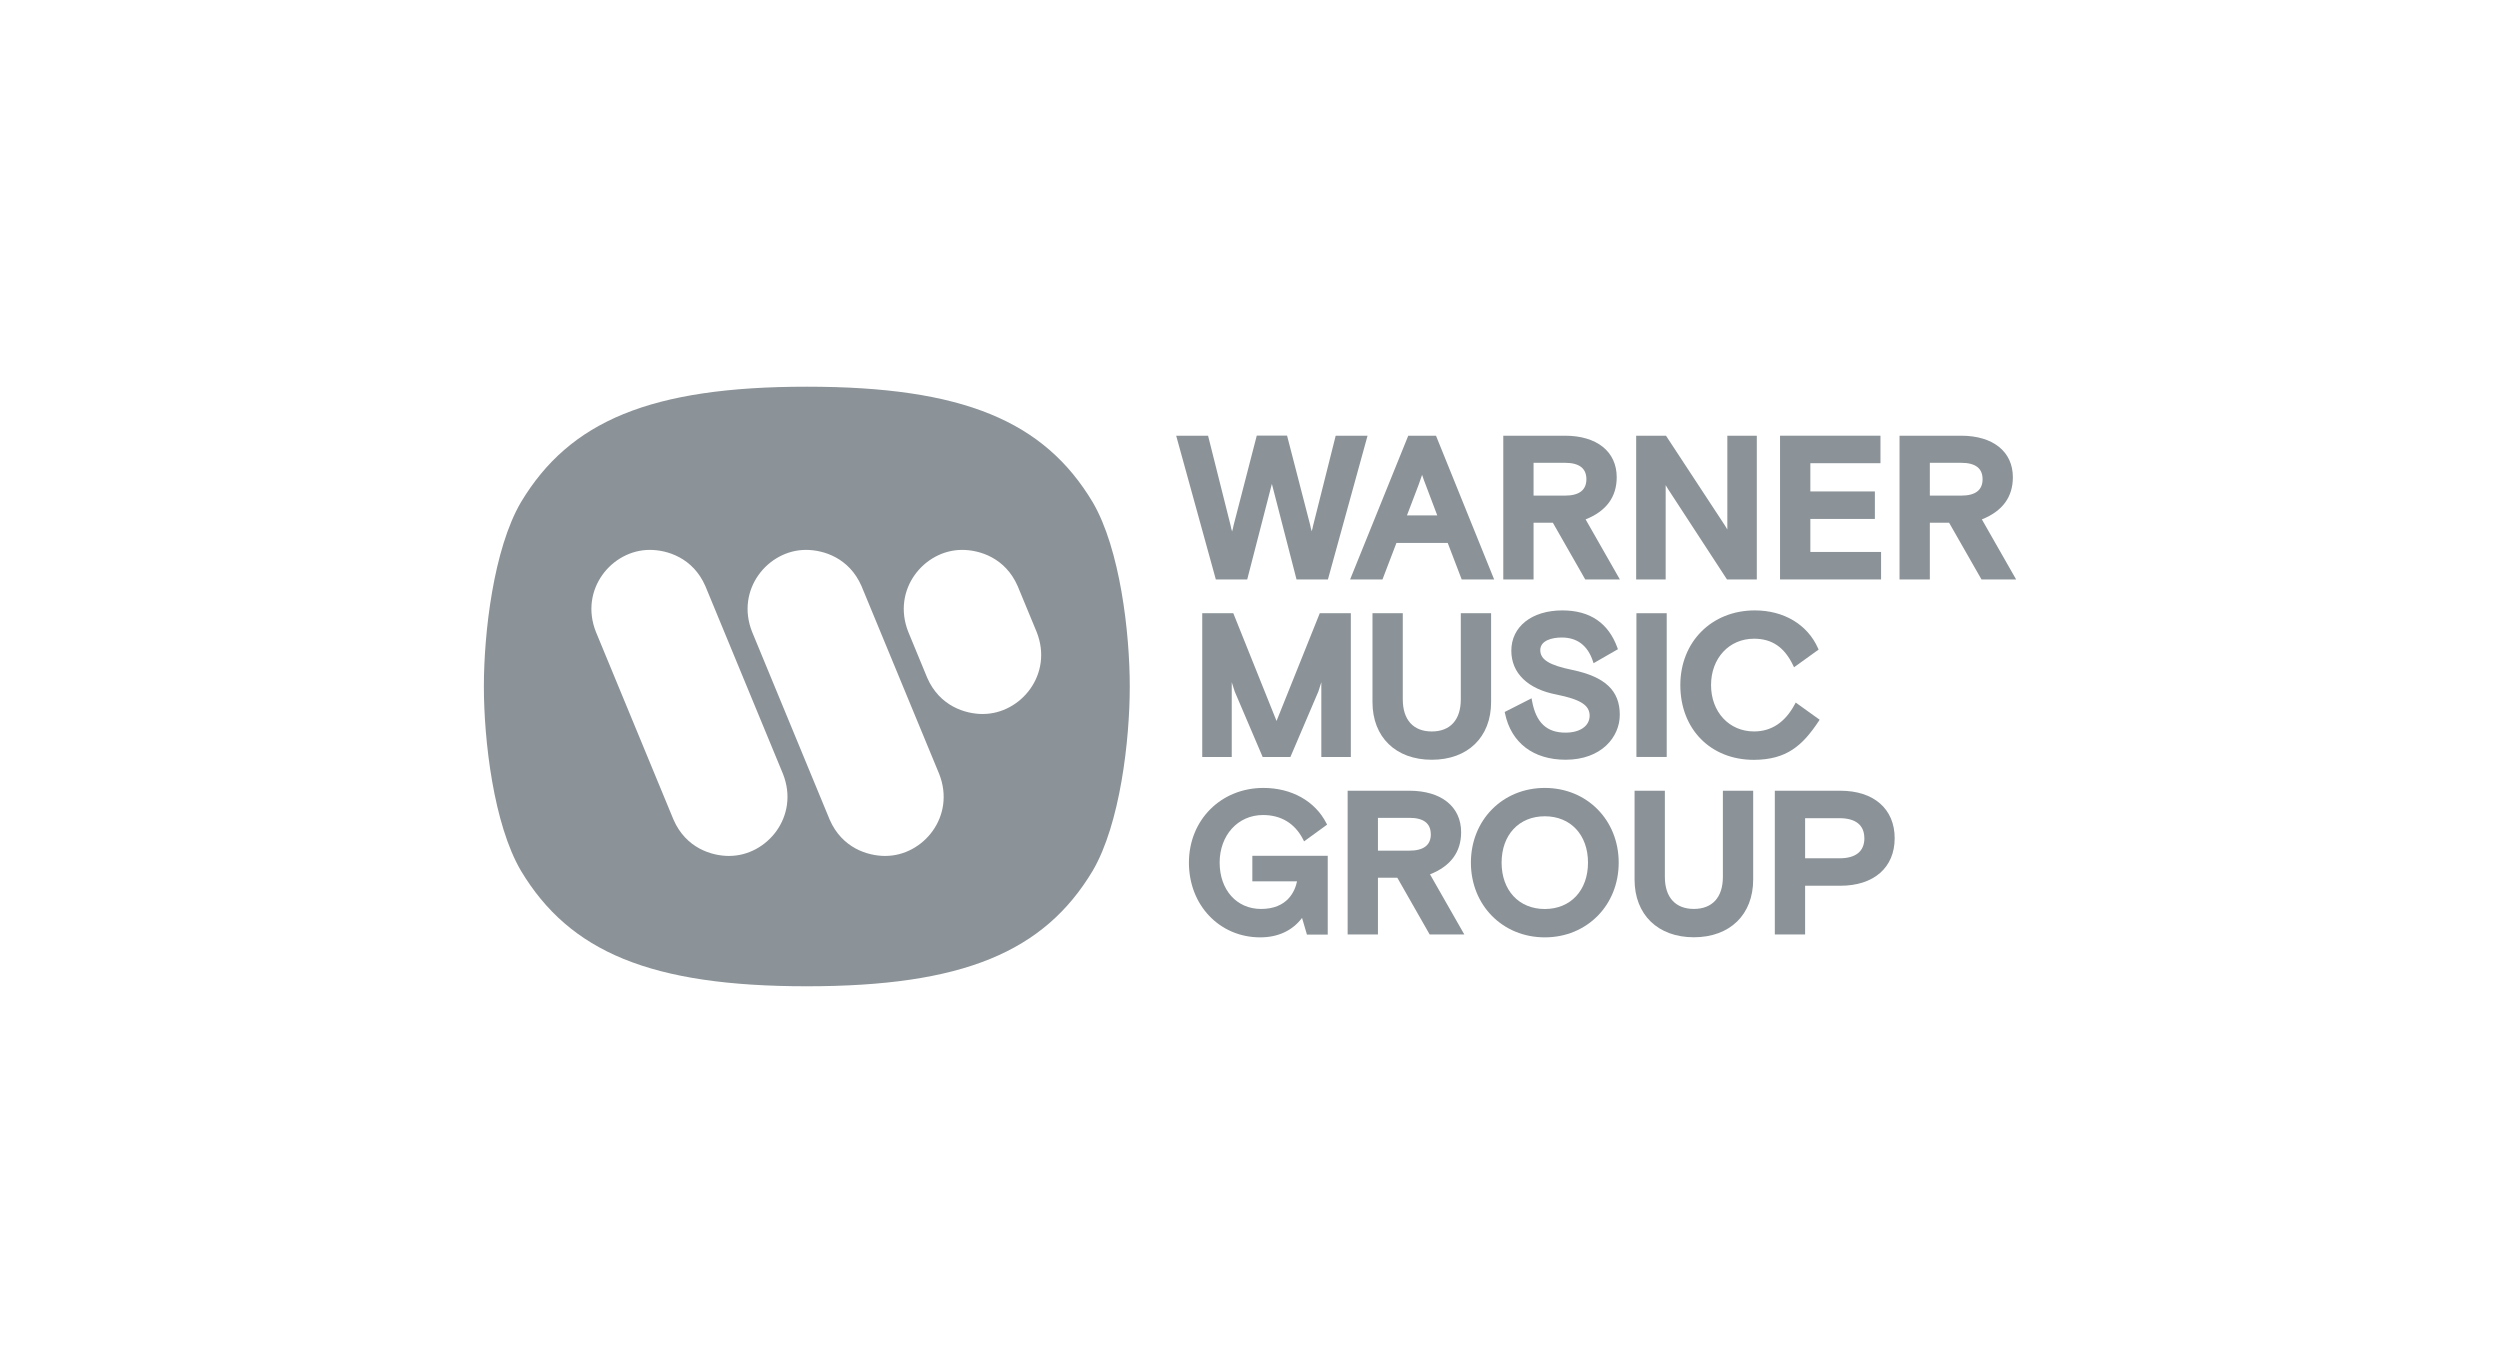 <?xml version="1.0" encoding="UTF-8"?>
<svg xmlns="http://www.w3.org/2000/svg" width="217" height="119" viewBox="0 0 217 119" fill="none">
  <path fill-rule="evenodd" clip-rule="evenodd" d="M70.034 85.609C56.476 85.609 49.438 82.621 45.217 75.579C42.842 71.531 42 64.254 42 59.586C42 54.918 42.842 47.652 45.217 43.595C49.438 36.552 56.476 33.565 70.034 33.565C83.592 33.565 90.636 36.552 94.849 43.595C97.222 47.652 98.064 54.918 98.064 59.586C98.064 64.254 97.222 71.523 94.849 75.579C90.636 82.621 83.59 85.609 70.034 85.609ZM76.847 74.296C75.313 74.296 73.091 73.606 72.021 71.156L65.283 54.848C63.825 51.173 66.663 47.73 69.955 47.73C71.487 47.73 73.707 48.421 74.778 50.87L81.519 67.174C82.975 70.849 80.14 74.294 76.847 74.294V74.296ZM63.29 74.296C61.76 74.296 59.538 73.606 58.465 71.156L51.725 54.848C50.27 51.173 53.103 47.73 56.397 47.73C57.93 47.73 60.151 48.421 61.224 50.87L67.962 67.174C69.418 70.849 66.585 74.294 63.29 74.294V74.296ZM85.309 61.976C83.777 61.976 81.555 61.285 80.484 58.834L78.839 54.85C77.383 51.175 80.214 47.731 83.508 47.731C85.04 47.731 87.262 48.422 88.333 50.871L89.982 54.856C91.44 58.528 88.602 61.974 85.309 61.974V61.976Z" fill="#8B9398"></path>
  <path d="M108.259 50.295L110.399 42.001L112.538 50.295H115.264L118.704 37.819H115.938L113.975 45.633C113.945 45.794 113.906 45.952 113.858 46.108V46.133C113.858 46.114 113.849 46.095 113.846 46.078C113.796 45.916 113.756 45.752 113.727 45.586L111.717 37.812H109.087L107.074 45.603C107.044 45.77 107.004 45.935 106.955 46.097C106.952 46.111 106.948 46.124 106.944 46.138C106.942 46.126 106.939 46.114 106.936 46.102C106.887 45.941 106.847 45.777 106.817 45.611L104.86 37.819H102.092L105.534 50.295H108.259Z" fill="#8B9398"></path>
  <path d="M119.999 50.296L121.212 47.124H125.661L126.875 50.296H129.692L124.688 37.927L124.645 37.819H122.236L117.189 50.296H119.999ZM123.146 42.054L123.436 41.216L123.594 41.671L124.754 44.737H122.124L123.146 42.054Z" fill="#8B9398"></path>
  <path d="M140.331 41.423C140.331 39.2 138.61 37.819 135.841 37.819H130.484V50.296H133.114V45.373H134.788L137.598 50.296H140.604L137.631 45.083C139.422 44.371 140.331 43.141 140.331 41.423ZM137.699 41.595C137.699 42.544 137.066 43.019 135.841 43.019H133.114V40.172H135.847C137.074 40.172 137.699 40.651 137.699 41.595Z" fill="#8B9398"></path>
  <path d="M144.581 42.108L144.61 42.16C144.663 42.262 144.723 42.361 144.789 42.456L149.853 50.221L149.903 50.299H152.491V37.819H149.932V45.96L149.9 45.904C149.847 45.802 149.787 45.703 149.721 45.608L144.607 37.819H142.019V50.296H144.58L144.581 42.108Z" fill="#8B9398"></path>
  <path d="M162.739 45.044V42.657H157.139V40.206H163.225V37.819H154.507V50.296H163.277V47.91H157.139V45.044H162.739Z" fill="#8B9398"></path>
  <path d="M172.026 45.083C173.818 44.371 174.717 43.141 174.717 41.423C174.717 39.2 172.996 37.819 170.228 37.819H164.879V50.296H167.51V45.373H169.182L171.993 50.296H175L172.026 45.083ZM172.088 41.595C172.088 42.544 171.463 43.019 170.23 43.019H167.51V40.172H170.236C171.469 40.172 172.088 40.651 172.088 41.595Z" fill="#8B9398"></path>
  <path d="M110.804 62.58L107.05 53.227H104.354V65.705H106.916V59.217L107.178 60.036L109.598 65.705H112.008L114.435 60.022L114.691 59.217V65.705H117.253V53.227H114.556L110.804 62.58Z" fill="#8B9398"></path>
  <path d="M119.131 53.227V60.941C119.131 63.983 121.152 65.947 124.279 65.947C127.407 65.947 129.428 63.983 129.428 60.941V53.227H126.797V60.715C126.797 62.478 125.879 63.491 124.279 63.491C122.679 63.491 121.762 62.478 121.762 60.715V53.227H119.131Z" fill="#8B9398"></path>
  <path d="M135.883 63.593C134.247 63.593 133.324 62.718 132.981 60.837L132.94 60.613L130.607 61.799L130.635 61.927C131.173 64.481 133.093 65.945 135.901 65.945C138.985 65.945 140.598 63.985 140.598 62.048C140.598 59.948 139.332 58.748 136.491 58.153C134.481 57.74 133.696 57.258 133.696 56.43C133.696 55.603 134.698 55.336 135.556 55.336C136.891 55.336 137.8 56.019 138.256 57.37L138.322 57.566L140.436 56.351L140.387 56.217C139.607 54.07 138.001 52.983 135.614 52.983C132.96 52.983 131.183 54.39 131.183 56.483C131.183 58.43 132.618 59.817 135.117 60.29C137.206 60.716 137.982 61.215 137.982 62.135C137.967 63.02 137.149 63.593 135.883 63.593Z" fill="#8B9398"></path>
  <path d="M144.671 53.227H142.041V65.704H144.671V53.227Z" fill="#8B9398"></path>
  <path d="M157.856 62.611L157.946 62.473L155.868 60.981L155.776 61.152C154.942 62.703 153.755 63.489 152.25 63.489C150.087 63.489 148.519 61.796 148.519 59.464C148.519 57.133 150.087 55.44 152.25 55.44C153.801 55.44 154.877 56.169 155.634 57.735L155.723 57.919L157.856 56.383L157.799 56.256C156.879 54.2 154.832 52.983 152.32 52.983C148.573 52.983 145.852 55.709 145.852 59.469C145.852 63.285 148.476 65.955 152.233 65.955C155.075 65.945 156.447 64.727 157.856 62.611Z" fill="#8B9398"></path>
  <path d="M108.702 76.499H112.583C112.404 77.35 111.762 78.897 109.457 78.897C107.341 78.897 105.865 77.242 105.865 74.873C105.865 72.503 107.447 70.744 109.631 70.744C111.197 70.744 112.398 71.473 113.104 72.853L113.195 73.03L115.191 71.579L115.125 71.449C114.148 69.535 112.108 68.392 109.665 68.392C105.979 68.392 103.198 71.177 103.198 74.877C103.198 78.577 105.86 81.363 109.388 81.363C110.934 81.363 112.181 80.781 113.018 79.675L113.441 81.121H115.248V74.286H108.702V76.499Z" fill="#8B9398"></path>
  <path d="M126.826 72.238C126.826 70.016 125.106 68.635 122.336 68.635H116.975V81.113H119.606V76.188H121.287L124.096 81.113H127.103L124.125 75.892C125.913 75.187 126.826 73.958 126.826 72.238ZM124.196 72.412C124.196 73.361 123.563 73.836 122.336 73.836H119.606V70.989H122.332C123.564 70.987 124.191 71.466 124.191 72.412H124.196Z" fill="#8B9398"></path>
  <path d="M134.088 68.392C130.431 68.392 127.674 71.177 127.674 74.877C127.674 78.577 130.431 81.363 134.088 81.363C137.746 81.363 140.503 78.577 140.503 74.877C140.503 71.177 137.746 68.392 134.088 68.392ZM137.838 74.877C137.838 77.285 136.331 78.902 134.088 78.902C131.846 78.902 130.339 77.285 130.339 74.877C130.339 72.47 131.846 70.853 134.088 70.853C136.331 70.853 137.838 72.465 137.838 74.873V74.877Z" fill="#8B9398"></path>
  <path d="M149.546 76.119C149.546 77.884 148.628 78.895 147.028 78.895C145.428 78.895 144.51 77.884 144.51 76.119V68.635H141.88V76.348C141.88 79.388 143.899 81.355 147.028 81.355C150.157 81.355 152.176 79.388 152.176 76.348V68.635H149.546V76.119Z" fill="#8B9398"></path>
  <path d="M159.744 68.635H154.054V81.113H156.684V76.883H159.744C162.652 76.883 164.458 75.301 164.458 72.759C164.458 70.217 162.649 68.635 159.744 68.635ZM161.828 72.759C161.828 73.894 161.082 74.499 159.674 74.499H156.684V71.019H159.671C161.079 71.022 161.825 71.623 161.825 72.759H161.828Z" fill="#8B9398"></path>
</svg>
